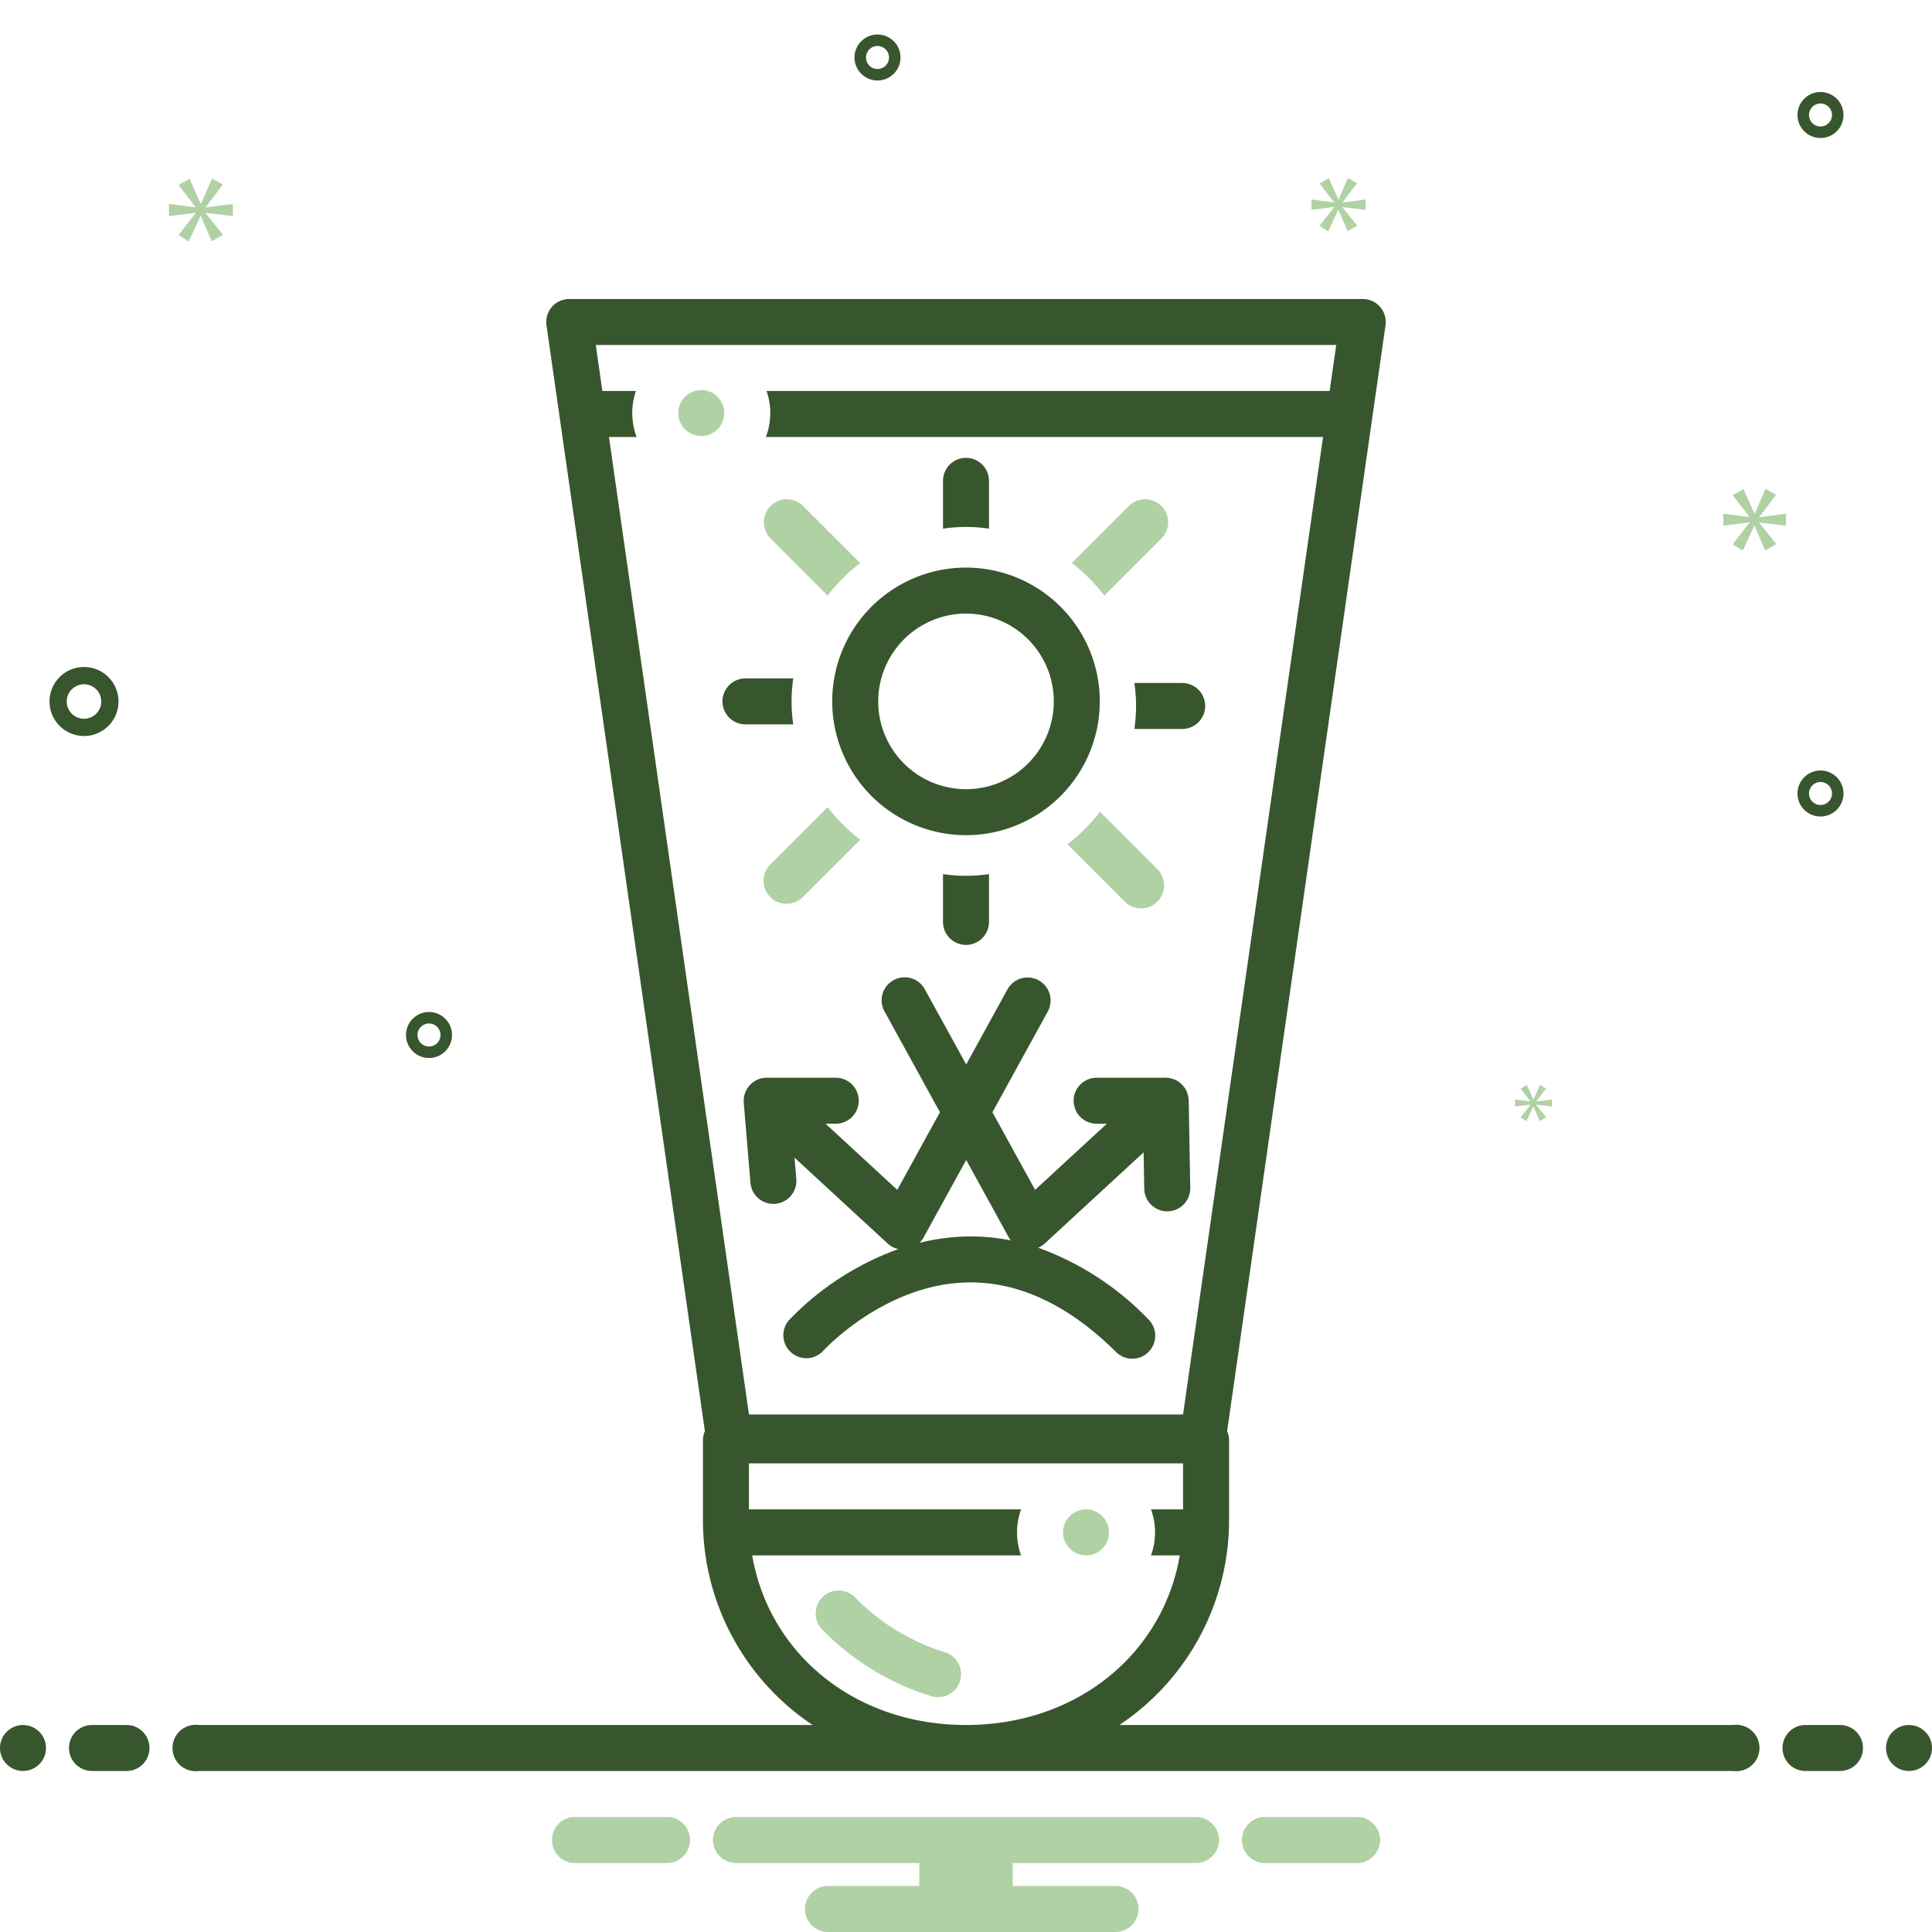 <svg xmlns="http://www.w3.org/2000/svg" viewBox="0 0 168 168" id="Sun-Protection"><path fill="#b0d1a4" d="M82.193,143.68a18.457,18.457,0,0,1-7.846-4.785,2,2,0,0,0-2.884,2.771,22.461,22.461,0,0,0,9.545,5.834,2,2,0,0,0,1.185-3.82Z" class="color0bceb2 svgShape"></path><circle cx="60.979" cy="35.917" r="2" fill="#b0d1a4" class="color0bceb2 svgShape"></circle><circle cx="94.438" cy="133.25" r="2" fill="#b0d1a4" class="color0bceb2 svgShape"></circle><path fill="#38562d" d="M84 72.624a11.634 11.634 0 1 0-11.634-11.633A11.647 11.647 0 0 0 84 72.624zm0-19.267a7.634 7.634 0 1 1-7.634 7.634A7.643 7.643 0 0 1 84 53.356zM103.359 95.616c-.002-.04-.01-.079-.014-.119a1.96 1.96 0 0 0-.096-.426c-.009-.028-.008-.057-.019-.084-.005-.014-.016-.025-.022-.039a2.019 2.019 0 0 0-.25-.432c-.032-.042-.067-.079-.102-.118a2.039 2.039 0 0 0-.312-.289c-.025-.018-.046-.04-.071-.056a1.965 1.965 0 0 0-.482-.233c-.023-.008-.047-.013-.071-.02a1.867 1.867 0 0 0-.517-.079c-.013-0-.024-.006-.037-.006H95.36a2 2 0 0 0 0 4h.886l-6.236 5.75L86.299 96.715l4.811-8.752a2 2 0 0 0-3.506-1.927l-3.588 6.527-3.589-6.527a2 2 0 1 0-3.505 1.927l4.811 8.752L78.024 103.465l-6.237-5.75h.887a2 2 0 0 0 0-4H66.667c-.021 0-.04.009-.061.009-.036.001-.07-.005-.106-.003a2.002 2.002 0 0 0-.419.082c-.016.005-.03.013-.045.018a1.974 1.974 0 0 0-.437.212c-.033.021-.066.041-.098.064a2.002 2.002 0 0 0-.38.353c-.015.019-.026.04-.041.059a1.998 1.998 0 0 0-.244.422c-.009.02-.024.035-.032.055-.005.012-.004.024-.008.036a1.974 1.974 0 0 0-.117.518c-.003.037-.001.073-.002.11a1.956 1.956 0 0 0-.004.23l.584 6.973a2 2 0 0 0 1.991 1.833c.056 0 .113-.002.169-.007a2 2 0 0 0 1.826-2.16l-.155-1.853 8.102 7.47a1.997 1.997 0 0 0 .93.479 24.9 24.9 0 0 0-9.509 6.175 2 2 0 0 0 2.977 2.671c.052-.058 5.274-5.746 12.438-5.943 4.462-.115 8.838 1.905 12.999 6.027a2 2 0 1 0 2.814-2.842 25.134 25.134 0 0 0-9.56-6.207 1.991 1.991 0 0 0 .563-.36l8.602-7.931.056 3.163a2.001 2.001 0 0 0 1.999 1.965l.036-0a2 2 0 0 0 1.965-2.035l-.134-7.619C103.366 95.658 103.36 95.637 103.359 95.616zM83.873 107.522a18.674 18.674 0 0 0-3.923.556 1.98 1.98 0 0 0 .349-.448l3.718-6.763 3.718 6.763a1.977 1.977 0 0 0 .164.232A18.247 18.247 0 0 0 83.873 107.522zM86 80.166V76.009a13.631 13.631 0 0 1-4 0V80.166a2 2 0 1 0 4 0z" class="color2d4356 svgShape"></path><path fill="#b0d1a4" d="M68.398,78.592a1.994,1.994,0,0,0,1.414-.586l4.987-4.987a15.273,15.273,0,0,1-2.828-2.828L66.984,75.178A2,2,0,0,0,68.398,78.592Z" class="color0bceb2 svgShape"></path><path fill="#38562d" d="M64.823,62.99h4.157a13.631,13.631,0,0,1,0-4H64.823a2,2,0,0,0,0,4Z" class="color2d4356 svgShape"></path><path fill="#b0d1a4" d="M71.971,51.789a15.274,15.274,0,0,1,2.828-2.828l-4.987-4.987A2,2,0,0,0,66.984,46.802Z" class="color0bceb2 svgShape"></path><path fill="#38562d" d="M98.789,61.388a15.16,15.16,0,0,1-.148,2h4.157a2,2,0,0,0,0-4H98.642A15.16,15.16,0,0,1,98.789,61.388Z" class="color2d4356 svgShape"></path><path fill="#b0d1a4" d="M100.638,78.404a1.999,1.999,0,0,0,0-2.828l-4.987-4.987a15.274,15.274,0,0,1-2.828,2.828l4.987,4.987A1.999,1.999,0,0,0,100.638,78.404Z" class="color0bceb2 svgShape"></path><path fill="#38562d" d="M86,45.971V41.813a2,2,0,0,0-4,0v4.157a13.631,13.631,0,0,1,4,0Z" class="color2d4356 svgShape"></path><path fill="#b0d1a4" d="M96.029,51.789l4.986-4.987a2,2,0,0,0-2.828-2.828l-4.986,4.987A15.27,15.27,0,0,1,96.029,51.789Z" class="color0bceb2 svgShape"></path><path fill="#38562d" d="M7.305 64a3 3 0 1 0-3-3A3.003 3.003 0 0 0 7.305 64zm0-4.5a1.5 1.5 0 1 1-1.5 1.5A1.501 1.501 0 0 1 7.305 59.5zM158.305 67a2 2 0 1 0 2 2A2.002 2.002 0 0 0 158.305 67zm0 3a1 1 0 1 1 1-1A1.001 1.001 0 0 1 158.305 70zM37.305 88a2 2 0 1 0 2 2A2.002 2.002 0 0 0 37.305 88zm0 3a1 1 0 1 1 1-1A1.001 1.001 0 0 1 37.305 91zM158.305 8a2 2 0 1 0 2 2A2.002 2.002 0 0 0 158.305 8zm0 3a1 1 0 1 1 1-1A1.001 1.001 0 0 1 158.305 11zM78.305 5a2 2 0 1 0-2 2A2.002 2.002 0 0 0 78.305 5zm-3 0a1 1 0 1 1 1 1A1.001 1.001 0 0 1 75.305 5z" class="color2d4356 svgShape"></path><polygon fill="#b0d1a4" points="17.888 18.011 19.375 16.056 18.436 15.524 17.481 17.714 17.45 17.714 16.48 15.539 15.525 16.087 16.996 17.996 16.996 18.027 14.695 17.73 14.695 18.794 17.011 18.497 17.011 18.528 15.525 20.436 16.416 21 17.434 18.794 17.465 18.794 18.404 20.984 19.39 20.421 17.888 18.543 17.888 18.512 20.25 18.794 20.25 17.73 17.888 18.042 17.888 18.011" class="color0bceb2 svgShape"></polygon><polygon fill="#b0d1a4" points="133.081 96.067 132.225 97.166 132.739 97.49 133.325 96.22 133.342 96.22 133.883 97.481 134.451 97.157 133.586 96.075 133.586 96.057 134.946 96.22 134.946 95.607 133.586 95.787 133.586 95.769 134.442 94.643 133.902 94.337 133.352 95.598 133.334 95.598 132.775 94.345 132.225 94.661 133.072 95.76 133.072 95.778 131.747 95.607 131.747 96.22 133.081 96.049 133.081 96.067" class="color0bceb2 svgShape"></polygon><polygon fill="#b0d1a4" points="155.305 45.713 155.305 44.67 152.988 44.977 152.988 44.946 154.446 43.028 153.525 42.506 152.589 44.654 152.558 44.654 151.607 42.521 150.67 43.059 152.113 44.931 152.113 44.962 149.856 44.67 149.856 45.713 152.128 45.422 152.128 45.453 150.67 47.325 151.545 47.878 152.543 45.713 152.573 45.713 153.494 47.862 154.461 47.31 152.988 45.468 152.988 45.437 155.305 45.713" class="color0bceb2 svgShape"></polygon><polygon fill="#b0d1a4" points="116.748 17.586 118.006 15.931 117.211 15.481 116.404 17.334 116.377 17.334 115.557 15.494 114.748 15.958 115.993 17.573 115.993 17.599 114.047 17.348 114.047 18.248 116.006 17.996 116.006 18.023 114.748 19.638 115.503 20.115 116.364 18.248 116.39 18.248 117.185 20.101 118.019 19.625 116.748 18.036 116.748 18.009 118.746 18.248 118.746 17.348 116.748 17.612 116.748 17.586" class="color0bceb2 svgShape"></polygon><circle cx="2" cy="152" r="2" fill="#38562d" class="color2d4356 svgShape"></circle><path fill="#38562d" d="M11 150H8a2 2 0 0 0 0 4h3a2 2 0 0 0 0-4zM160 150h-3a2 2 0 0 0 0 4h3a2 2 0 0 0 0-4z" class="color2d4356 svgShape"></path><circle cx="166" cy="152" r="2" fill="#38562d" class="color2d4356 svgShape"></circle><path fill="#b0d1a4" d="M118.154 158h-8.308a2.006 2.006 0 0 0 0 4h8.308a2.006 2.006 0 0 0 0-4zM58.154 158H49.846a2.006 2.006 0 0 0 0 4h8.308a2.006 2.006 0 0 0 0-4zM104 158H64a2 2 0 0 0 0 4H79.94v2H72a2 2 0 0 0 0 4H97a2 2 0 0 0 0-4H88.06v-2H104a2 2 0 0 0 0-4z" class="color0bceb2 svgShape"></path><path fill="#38562d" d="M150.721,150H97.338a21.419,21.419,0,0,0,9.537-17.875V125.25a1.988,1.988,0,0,0-.169-.801l13.774-96.165A2,2,0,0,0,118.5,26h-69a2,2,0,0,0-1.98,2.284l13.774,96.166a1.989,1.989,0,0,0-.169.8v6.875A21.419,21.419,0,0,0,70.662,150H17.279a2.017,2.017,0,1,0,0,4H150.721a2.017,2.017,0,1,0,0-4ZM52.953,38h2.407a5.9,5.9,0,0,1-.061-4H52.38l-.573-4h64.387l-.573,4H66.66a5.9,5.9,0,0,1-.061,4h48.449l-12.175,85H65.127ZM65.408,135.25H88.788a5.889,5.889,0,0,1,0-4H65.125v-4h37.75v4h-2.788a5.889,5.889,0,0,1,0,4h2.504C101.116,143.842,93.627,150,84,150S66.884,143.842,65.408,135.25Z" class="color2d4356 svgShape"></path></svg>